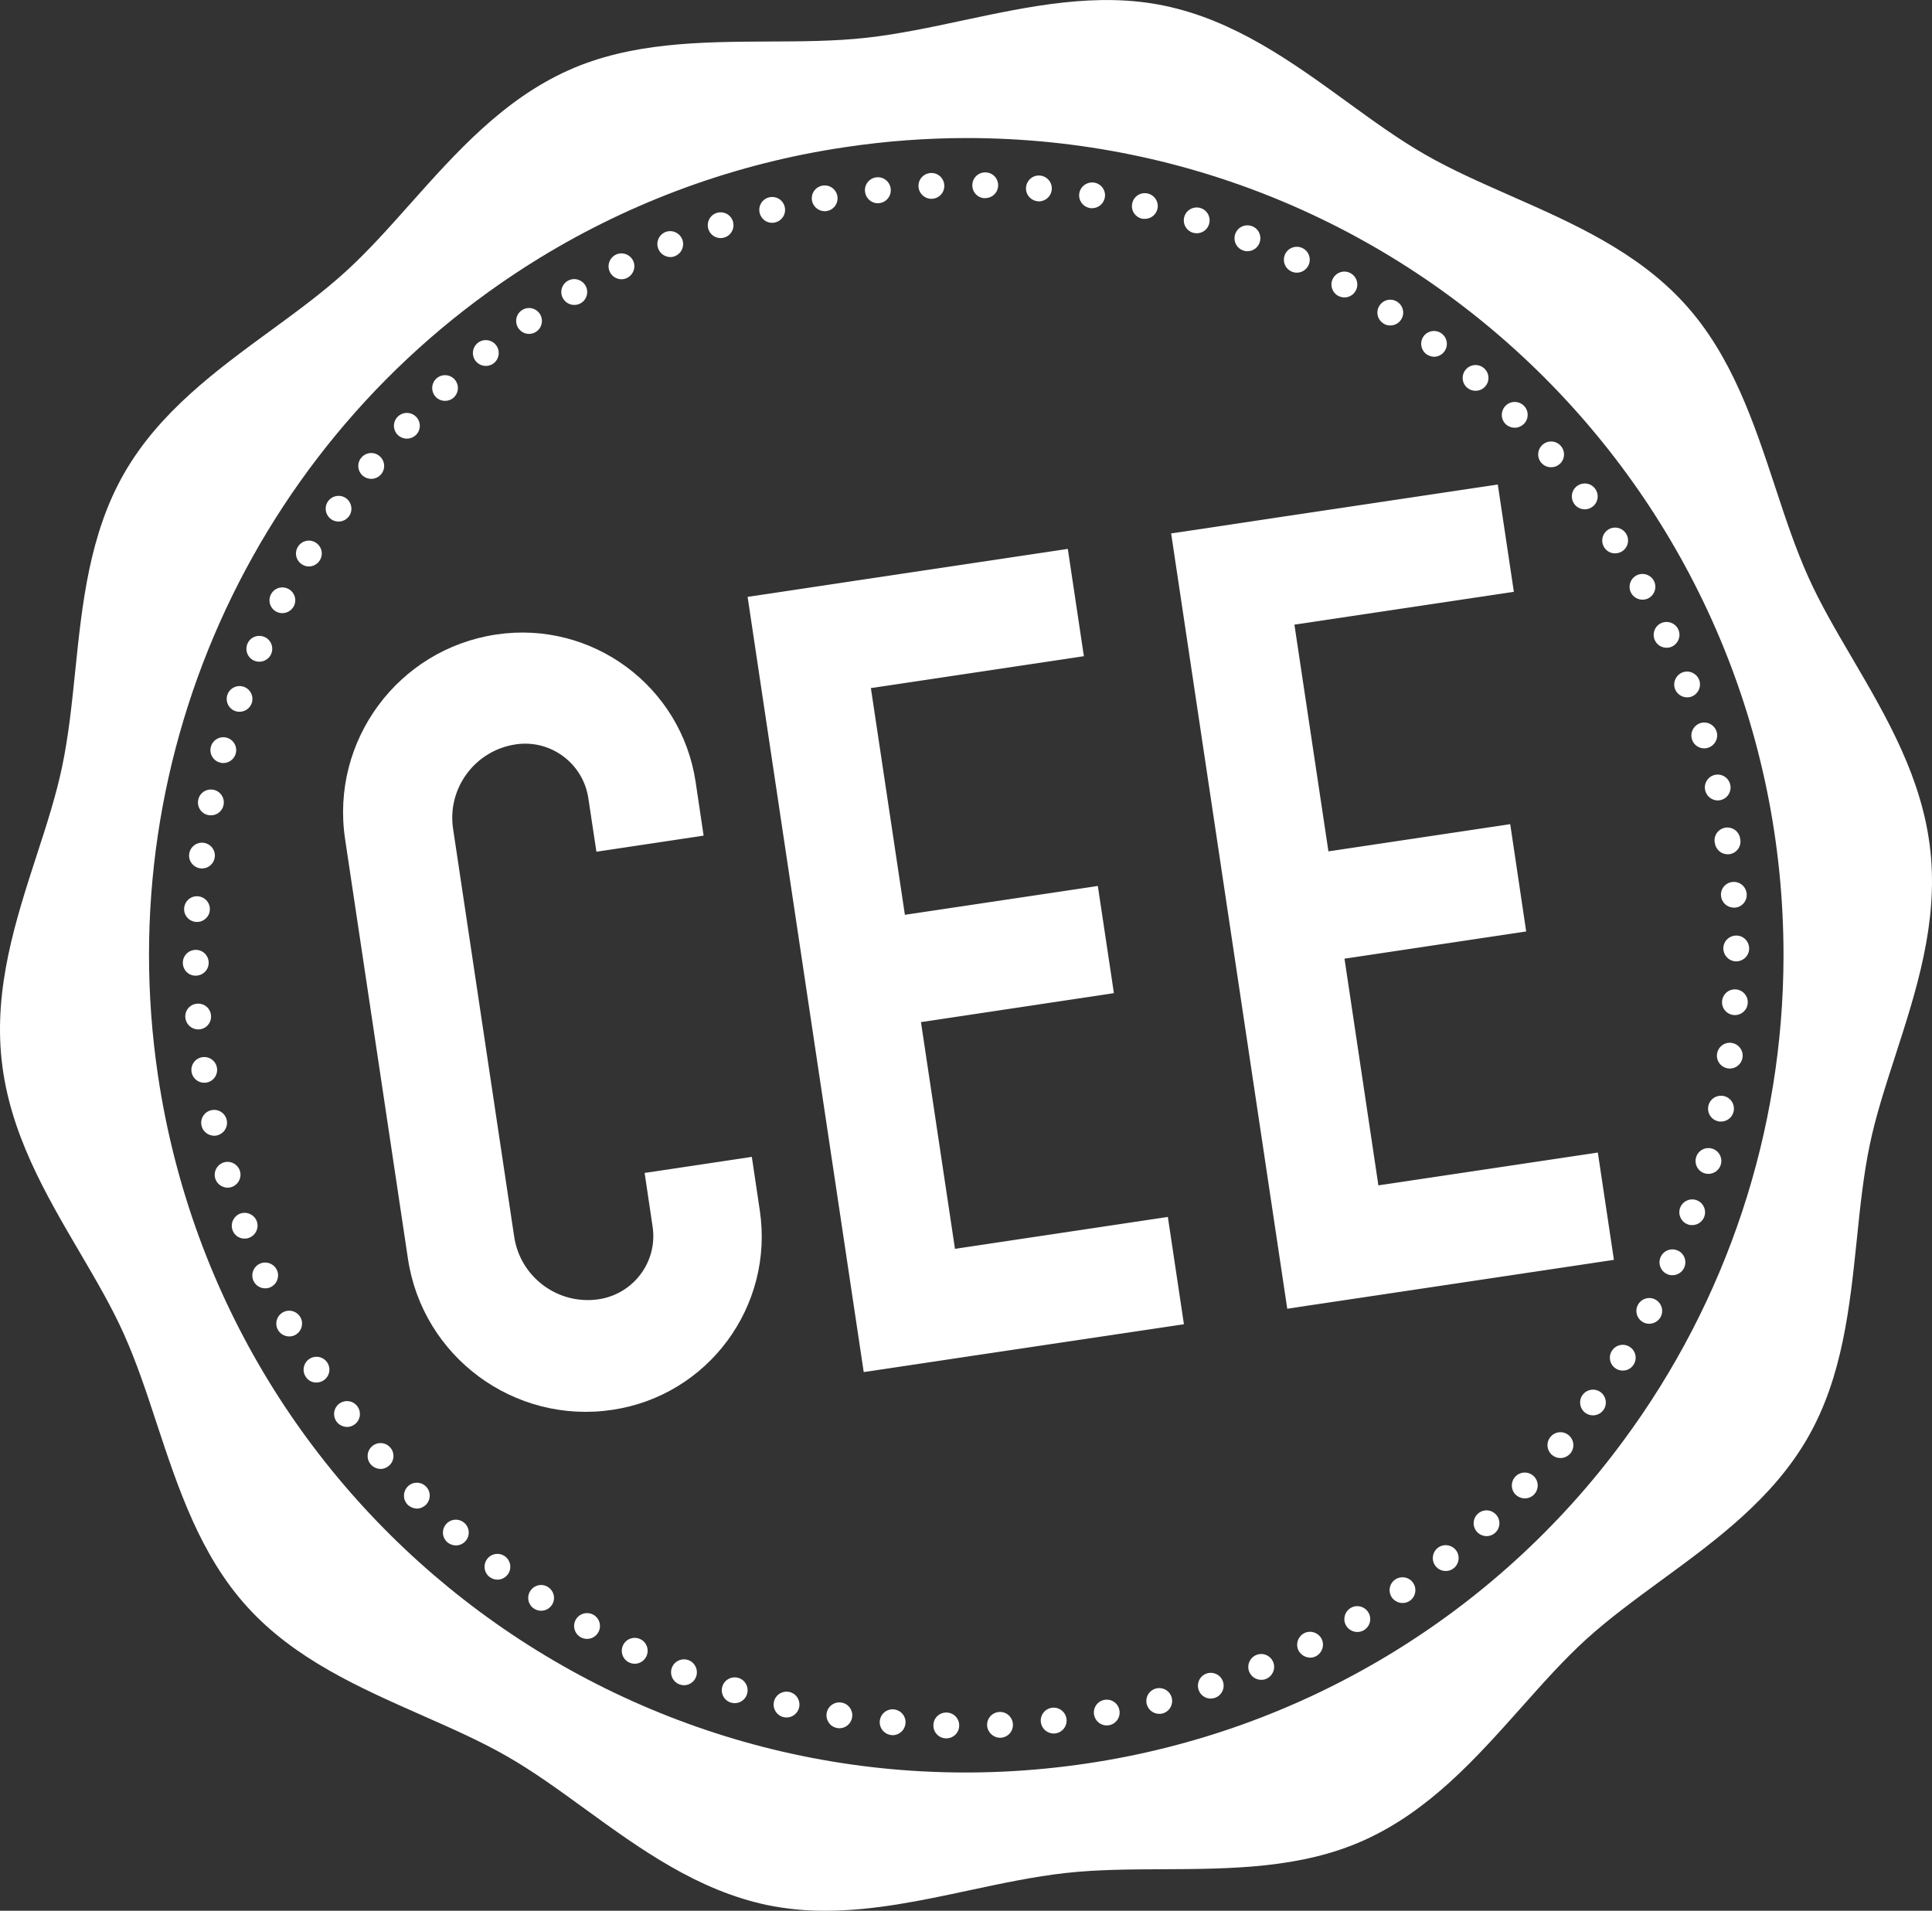 <?xml version="1.0" encoding="utf-8"?>
<!-- Generator: Adobe Illustrator 23.0.1, SVG Export Plug-In . SVG Version: 6.00 Build 0)  -->
<svg version="1.1" id="Calque_1" xmlns="http://www.w3.org/2000/svg" xmlns:xlink="http://www.w3.org/1999/xlink" x="0px" y="0px"
	 viewBox="0 0 1647.2 1629.2" style="enable-background:new 0 0 1647.2 1629.2;" xml:space="preserve">
<rect x="0" y="0" width="1647.2" height="1629.2" fill="#333333" stroke="none"/>
<style type="text/css">
	.st0{fill:#FFFFFF;}
</style>
<title>Fichier 1</title>
<g>
	<g id="Calque_1-2">
		<path class="st0" d="M806.5,1482.2c-6.1-0.1-10.9-5.2-10.7-11.3l0,0c0.1-6.1,5.2-10.9,11.3-10.7l0,0c6.1,0.1,10.9,5.2,10.7,11.3
			l0,0c-0.1,6-5,10.7-11,10.7H806.5L806.5,1482.2z M841.6,1471.2c-0.3-6.1,4.4-11.2,10.5-11.5c0,0,0,0,0,0l0,0
			c6.1-0.3,11.2,4.4,11.5,10.5c0,0,0,0,0,0l0,0c0.3,6.1-4.4,11.2-10.5,11.5c0,0,0,0,0,0h-0.5C846.8,1481.6,841.9,1477,841.6,1471.2
			L841.6,1471.2z M760,1479.4L760,1479.4c-6-0.6-10.5-5.9-9.9-12c0,0,0,0,0,0l0,0c0.6-6,5.9-10.5,12-9.9c0,0,0,0,0,0l0,0
			c6,0.6,10.5,5.9,9.9,12c0,0,0,0,0,0l0,0c-0.5,5.7-5.3,10-10.9,10l0,0C760.7,1479.4,760.4,1479.4,760,1479.4z M887.4,1468.3
			c-0.7-6,3.6-11.5,9.7-12.2l0,0c6-0.7,11.5,3.6,12.2,9.7c0,0,0,0,0,0l0,0c0.7,6-3.6,11.5-9.7,12.2c0,0,0,0,0,0l0,0
			c-0.4,0-0.8,0.1-1.3,0.1l0,0C892.7,1478,888,1473.8,887.4,1468.3L887.4,1468.3z M713.8,1473.4c-6-1-10-6.7-9-12.7l0,0
			c1-6,6.7-10,12.7-9l0,0c6,1,10,6.7,9,12.7l0,0c-0.9,5.3-5.5,9.2-10.8,9.2l0,0C715,1473.5,714.4,1473.5,713.8,1473.4L713.8,1473.4z
			 M932.8,1462.2c-1.1-6,2.8-11.7,8.8-12.8l0,0c6-1.1,11.7,2.8,12.8,8.8l0,0c1.1,6-2.8,11.7-8.8,12.8l0,0c-0.7,0.1-1.3,0.2-2,0.2
			l0,0C938.3,1471.2,933.8,1467.4,932.8,1462.2L932.8,1462.2z M668,1464.1L668,1464.1c-5.9-1.4-9.5-7.4-8.1-13.3l0,0
			c1.4-5.9,7.4-9.5,13.3-8.1l0,0c5.9,1.4,9.5,7.4,8.1,13.3l0,0c-1.2,4.9-5.6,8.4-10.7,8.4l0,0C669.8,1464.4,668.9,1464.3,668,1464.1
			L668,1464.1z M977.7,1453.1c-1.5-5.9,2-11.9,7.9-13.4l0,0c5.9-1.5,11.9,2,13.4,7.9c0,0,0,0,0,0l0,0c1.5,5.9-2,11.9-7.9,13.4
			c0,0,0,0,0,0l0,0c-0.9,0.2-1.8,0.4-2.8,0.3l0,0C983.3,1461.3,979,1457.9,977.7,1453.1L977.7,1453.1z M623.1,1451.7
			c-5.8-1.8-9-8-7.2-13.8l0,0c1.8-5.8,8-9,13.8-7.2l0,0c5.8,1.8,9,8,7.2,13.8l0,0c-1.4,4.6-5.7,7.7-10.5,7.7l0,0
			C625.3,1452.2,624.2,1452,623.1,1451.7L623.1,1451.7z M1021.9,1440.8c-1.9-5.8,1.2-12,6.9-13.9c0,0,0,0,0,0l0,0
			c5.8-1.9,12,1.2,13.9,6.9c0,0,0,0,0,0l0,0c1.9,5.8-1.2,12-7,13.9c0,0,0,0,0,0l0,0c-1.1,0.4-2.3,0.6-3.5,0.6l0,0
			C1027.5,1448.3,1023.4,1445.3,1021.9,1440.8L1021.9,1440.8z M579.1,1436.1c-5.6-2.2-8.4-8.6-6.2-14.3l0,0
			c2.2-5.6,8.6-8.4,14.3-6.2l0,0c5.6,2.2,8.4,8.6,6.2,14.3l0,0c-1.6,4.2-5.7,7-10.2,7l0,0C581.8,1436.9,580.5,1436.6,579.1,1436.1
			L579.1,1436.1z M1065.1,1425.5c-2.3-5.6,0.4-12,6-14.4c0,0,0,0,0,0l0,0c5.6-2.3,12,0.4,14.4,6c0,0,0,0,0,0l0,0
			c2.3,5.6-0.4,12-6,14.4c0,0,0,0,0,0l0,0c-1.3,0.6-2.8,0.8-4.2,0.8l0,0C1070.8,1432.3,1066.8,1429.6,1065.1,1425.5L1065.1,1425.5z
			 M536.4,1417.5c-5.5-2.6-7.8-9.2-5.2-14.7c0,0,0,0,0,0l0,0c2.6-5.5,9.2-7.8,14.7-5.2c0,0,0,0,0,0l0,0c5.5,2.6,7.8,9.2,5.2,14.7
			c0,0,0,0,0,0l0,0c-1.8,3.8-5.7,6.3-9.9,6.3l0,0C539.5,1418.6,537.9,1418.2,536.4,1417.5L536.4,1417.5z M1107.1,1407.3
			c-2.7-5.4-0.5-12,4.9-14.8l0,0c5.4-2.7,12-0.5,14.8,4.9c0,0,0,0,0,0l0,0c2.7,5.4,0.5,12-4.9,14.8l0,0c-1.5,0.8-3.2,1.2-4.9,1.2
			l0,0C1112.8,1413.3,1109,1410.9,1107.1,1407.3L1107.1,1407.3z M495.1,1396c-5.3-3-7.2-9.7-4.2-15c0,0,0,0,0,0l0,0
			c3-5.3,9.7-7.1,15-4.2c0,0,0,0,0,0l0,0c5.3,3,7.2,9.7,4.2,15c0,0,0,0,0,0l0,0c-2,3.5-5.6,5.6-9.6,5.6l0,0
			C498.6,1397.4,496.7,1396.9,495.1,1396L495.1,1396z M1147.7,1386.1c-3.1-5.2-1.3-12,3.9-15.1l0,0c5.2-3.1,12-1.3,15.1,3.9l0,0
			c3.1,5.2,1.4,12-3.9,15.1c0,0,0,0,0,0l0,0c-1.7,1-3.6,1.5-5.6,1.5l0,0C1153.3,1391.5,1149.7,1389.4,1147.7,1386.1L1147.7,1386.1z
			 M455.3,1371.6c-5.1-3.3-6.5-10.2-3.1-15.2c0,0,0,0,0,0l0,0c3.4-5.1,10.2-6.5,15.2-3.1c0,0,0,0,0,0l0,0c5.1,3.4,6.5,10.2,3.1,15.2
			l0,0c-2,3.1-5.5,4.9-9.2,4.9l0,0C459.2,1373.4,457.2,1372.8,455.3,1371.6L455.3,1371.6z M1186.7,1362.1c-3.4-5-2.2-11.9,2.8-15.3
			c0,0,0,0,0,0l0,0c5-3.4,11.9-2.2,15.3,2.8c0,0,0,0,0,0l0,0c3.4,5,2.2,11.9-2.8,15.3c0,0,0,0,0,0l0,0c-1.8,1.3-4,1.9-6.2,1.9l0,0
			C1192.2,1366.8,1188.8,1365,1186.7,1362.1L1186.7,1362.1z M417.4,1344.6c-4.8-3.7-5.7-10.6-2-15.4c0,0,0,0,0,0l0,0
			c3.7-4.8,10.6-5.7,15.4-2l0,0c4.8,3.7,5.7,10.6,2,15.4l0,0c-2.1,2.7-5.3,4.3-8.7,4.3l0,0C421.7,1346.9,419.3,1346,417.4,1344.6
			L417.4,1344.6z M1224,1335.4c-3.8-4.7-3-11.7,1.7-15.5c0,0,0,0,0,0l0,0c4.7-3.8,11.7-3,15.5,1.7c0,0,0,0,0,0l0,0
			c3.8,4.7,3,11.7-1.7,15.5c0,0,0,0,0,0l0,0c-1.9,1.6-4.4,2.4-6.9,2.4l0,0C1229.2,1339.5,1226.1,1338,1224,1335.4L1224,1335.4z
			 M381.4,1315c-4.6-4-5-11-1-15.5c0,0,0,0,0,0l0,0c4-4.6,11-5,15.5-1c0,0,0,0,0,0l0,0c4.6,4,5,11,1,15.5l0,0
			c-2.1,2.4-5.1,3.7-8.2,3.7l0,0C386,1317.7,383.4,1316.7,381.4,1315L381.4,1315z M1259.3,1306.2c-4.1-4.5-3.8-11.4,0.7-15.5l0,0
			c4.5-4.1,11.4-3.8,15.5,0.7l0,0c4.1,4.5,3.8,11.4-0.7,15.5l0,0c-2,1.9-4.7,2.9-7.4,2.9l0,0
			C1264.3,1309.7,1261.3,1308.4,1259.3,1306.2L1259.3,1306.2z M347.6,1283L347.6,1283c-4.3-4.3-4.2-11.3,0.1-15.6l0,0
			c4.3-4.3,11.3-4.2,15.5,0.1l0,0c4.3,4.3,4.2,11.3-0.1,15.6l0,0c-2.1,2-4.8,3.2-7.7,3.2l0,0C352.5,1286.2,349.7,1285,347.6,1283
			L347.6,1283z M1292.4,1274.6c-4.4-4.2-4.6-11.1-0.4-15.6l0,0c4.2-4.4,11.1-4.6,15.6-0.4l0,0c4.4,4.2,4.6,11.1,0.4,15.6l0,0
			c-2.1,2.2-5,3.4-8,3.4l0,0C1297.2,1277.6,1294.5,1276.5,1292.4,1274.6L1292.4,1274.6z M316.1,1248.6L316.1,1248.6
			c-4-4.6-3.4-11.6,1.2-15.5c0,0,0,0,0,0l0,0c4.6-4,11.6-3.4,15.5,1.2l0,0l0,0c4,4.6,3.4,11.6-1.2,15.5l0,0l0,0
			c-2,1.7-4.5,2.7-7.1,2.7l0,0C321.2,1252.4,318.2,1251,316.1,1248.6z M1323.4,1240.7c-4.7-3.9-5.4-10.8-1.5-15.5c0,0,0,0,0,0l0,0
			c3.9-4.7,10.8-5.4,15.5-1.5l0,0c4.7,3.9,5.4,10.8,1.5,15.5l0,0c-2.1,2.5-5.2,4-8.5,4l0,0
			C1327.8,1243.2,1325.4,1242.3,1323.4,1240.7L1323.4,1240.7z M287,1212.2c-3.6-4.9-2.6-11.8,2.3-15.4c0,0,0,0,0,0l0,0
			c4.9-3.6,11.8-2.6,15.4,2.3c0,0,0,0,0,0l0,0c3.6,4.9,2.6,11.8-2.3,15.4c0,0,0,0,0,0l0,0c-1.9,1.4-4.2,2.2-6.5,2.2l0,0
			C292.4,1216.6,289.1,1215,287,1212.2z M1351.8,1204.8c-4.9-3.5-6.1-10.4-2.6-15.3l0,0c3.5-4.9,10.4-6.1,15.3-2.6c0,0,0,0,0,0l0,0
			c4.9,3.5,6.1,10.4,2.6,15.3l0,0c-2.1,2.9-5.4,4.6-9,4.6l0,0C1355.9,1206.8,1353.7,1206.1,1351.8,1204.8L1351.8,1204.8z
			 M260.6,1173.8c-3.3-5.1-1.8-11.9,3.3-15.2l0,0c5.1-3.3,11.9-1.8,15.2,3.3c0,0,0,0,0,0l0,0c3.3,5.1,1.8,11.9-3.4,15.2l0,0
			c-1.8,1.1-3.8,1.7-5.9,1.7l0,0C266.1,1178.9,262.6,1177,260.6,1173.8z M1377.8,1167c-5.2-3.2-6.8-10-3.6-15.1c0,0,0,0,0,0l0,0
			c3.2-5.2,9.9-6.8,15.1-3.6l0,0c5.2,3.2,6.8,9.9,3.6,15.1c0,0,0,0,0,0l0,0c-2,3.3-5.6,5.3-9.4,5.2l0,0
			C1381.5,1168.6,1379.5,1168.1,1377.8,1167z M236.9,1133.8c-2.9-5.3-0.9-12,4.4-14.9l0,0c5.3-2.9,12-0.9,14.9,4.4c0,0,0,0,0,0l0,0
			c2.9,5.3,0.9,12-4.4,14.9l0,0c-1.6,0.9-3.4,1.3-5.2,1.3l0,0C242.6,1139.5,238.8,1137.3,236.9,1133.8L236.9,1133.8z M1401.1,1127.5
			c-5.4-2.8-7.5-9.5-4.7-14.8c0,0,0,0,0,0l0,0c2.8-5.4,9.5-7.5,14.8-4.7c0,0,0,0,0,0l0,0c5.4,2.8,7.5,9.5,4.7,14.8c0,0,0,0,0,0l0,0
			c-1.9,3.6-5.7,5.9-9.8,5.9l0,0C1404.4,1128.7,1402.6,1128.3,1401.1,1127.5L1401.1,1127.5z M216.1,1092.1c-2.5-5.5-0.1-12,5.4-14.6
			l0,0c5.5-2.5,12-0.1,14.6,5.4l0,0c2.5,5.5,0.1,12-5.4,14.6l0,0c-1.4,0.7-3,1-4.6,1l0,0C221.8,1098.5,217.9,1096,216.1,1092.1
			L216.1,1092.1z M1421.5,1086.4c-5.6-2.4-8.1-8.9-5.7-14.5l0,0c2.4-5.6,8.9-8.1,14.5-5.7c0,0,0,0,0,0l0,0c5.6,2.4,8.1,8.9,5.7,14.5
			c0,0,0,0,0,0l0,0c-1.7,4-5.7,6.6-10.1,6.6l0,0C1424.4,1087.4,1422.9,1087,1421.5,1086.4L1421.5,1086.4z M198.3,1049L198.3,1049
			c-2.1-5.7,0.8-12,6.4-14.2c0,0,0,0,0,0l0,0c5.7-2.1,12,0.8,14.2,6.4c0,0,0,0,0,0l0,0c2.1,5.7-0.8,12-6.5,14.2l0,0
			c-1.2,0.5-2.5,0.7-3.8,0.7l0,0C204,1056.2,199.9,1053.3,198.3,1049z M1439.1,1044c-5.7-2-8.7-8.3-6.7-14l0,0c2-5.7,8.3-8.7,14-6.7
			l0,0c5.7,2,8.7,8.3,6.7,14l0,0c-1.6,4.4-5.7,7.3-10.4,7.3l0,0C1441.5,1044.6,1440.3,1044.5,1439.1,1044L1439.1,1044z
			 M183.5,1004.8L183.5,1004.8c-1.7-5.8,1.6-11.9,7.4-13.7l0,0c5.8-1.7,11.9,1.6,13.7,7.4c0,0,0,0,0,0l0,0
			c1.7,5.8-1.6,11.9-7.4,13.7l0,0c-1,0.3-2.1,0.5-3.1,0.5l0,0C189.2,1012.6,184.9,1009.5,183.5,1004.8L183.5,1004.8z M1453.6,1000.5
			c-5.8-1.6-9.2-7.7-7.6-13.5l0,0c1.6-5.9,7.7-9.3,13.5-7.7c0,0,0,0,0,0l0,0c5.9,1.6,9.3,7.7,7.7,13.5c0,0,0,0,0,0l0,0
			c-1.3,4.8-5.7,8.1-10.6,8.1l0,0C1455.6,1000.9,1454.6,1000.8,1453.6,1000.5L1453.6,1000.5z M171.8,959.7
			c-1.3-5.9,2.4-11.8,8.4-13.1c0,0,0,0,0,0l0,0c5.9-1.3,11.8,2.4,13.1,8.4c0,0,0,0,0,0l0,0c1.3,5.9-2.4,11.7-8.3,13.1l0,0
			c-0.8,0.2-1.6,0.3-2.4,0.3l0,0C177.4,968.3,172.9,964.8,171.8,959.7z M1465.1,956.1c-6-1.2-9.8-7-8.6-13c0,0,0,0,0,0l0,0
			c1.2-6,7-9.8,13-8.6c0,0,0,0,0,0l0,0c6,1.2,9.8,7,8.6,13c0,0,0,0,0,0l0,0c-1,5.1-5.5,8.8-10.8,8.8l0,0
			C1466.6,956.4,1465.8,956.3,1465.1,956.1z M163.3,913.9L163.3,913.9c-0.9-6,3.2-11.6,9.2-12.5c0,0,0,0,0,0l0,0
			c6-0.9,11.6,3.2,12.5,9.2l0,0c0.9,6-3.2,11.6-9.2,12.5c0,0,0,0,0,0l0,0c-0.5,0.1-1.1,0.1-1.6,0.1l0,0
			C168.8,923.3,164.1,919.3,163.3,913.9z M1473.4,911c-6-0.8-10.3-6.3-9.5-12.3l0,0c0.8-6,6.3-10.3,12.3-9.5c0,0,0,0,0,0l0,0
			c6,0.8,10.3,6.3,9.5,12.3l0,0c-0.7,5.5-5.4,9.6-10.9,9.6l0,0C1474.4,911.1,1473.9,911.1,1473.4,911z M158,867.6
			c-0.5-6.1,4-11.4,10.1-11.8c0,0,0,0,0,0l0,0c6.1-0.5,11.4,4,11.8,10.1c0,0,0,0,0,0l0,0c0.5,6.1-4,11.4-10.1,11.8c0,0,0,0,0,0l0,0
			c-0.3,0-0.6,0-0.9,0l0,0C163.2,877.7,158.5,873.3,158,867.6z M1478.5,865.5c-6.1-0.4-10.7-5.6-10.3-11.6l0,0
			c0.4-6.1,5.6-10.7,11.6-10.3c0,0,0,0,0,0l0,0c6.1,0.4,10.7,5.6,10.3,11.6l0,0c-0.3,5.8-5.2,10.4-11,10.3l0,0
			C1479,865.5,1478.8,865.5,1478.5,865.5L1478.5,865.5z M155.9,821c-0.1-6.1,4.8-11,10.9-11.1l0,0c6.1-0.1,11.1,4.8,11.1,10.9
			c0,0,0,0,0,0l0,0c0.1,6.1-4.8,11-10.9,11.1h-0.1C160.8,832,155.9,827.1,155.9,821z M1469.3,808.8c-0.1-6.1,4.8-11,10.9-11.1
			c0,0,0,0,0,0l0,0c6.1-0.1,11,4.8,11.1,10.9c0,0,0,0,0,0l0,0c0.1,6.1-4.8,11-10.9,11.1h-0.1
			C1474.3,819.7,1469.4,814.8,1469.3,808.8L1469.3,808.8z M167.3,786.1c-6.1-0.4-10.7-5.6-10.3-11.6l0,0c0.4-6.1,5.6-10.7,11.6-10.3
			l0,0c6.1,0.4,10.7,5.6,10.3,11.6l0,0c-0.3,5.8-5.2,10.4-11,10.3l0,0L167.3,786.1z M1467.3,763.8c-0.5-6.1,4-11.4,10.1-11.8l0,0
			c6-0.5,11.3,4,11.8,10.1l0,0c0.5,6.1-4,11.4-10.1,11.8l0,0c-0.3,0-0.6,0-0.9,0l0,0C1472.5,773.8,1467.8,769.5,1467.3,763.8
			L1467.3,763.8z M170.8,740.4c-6-0.8-10.3-6.3-9.5-12.3l0,0c0.8-6,6.3-10.3,12.3-9.5l0,0c6,0.8,10.3,6.3,9.5,12.3c0,0,0,0,0,0l0,0
			c-0.7,5.5-5.4,9.6-10.9,9.6l0,0C171.8,740.5,171.3,740.5,170.8,740.4z M1462.1,719L1462.1,719c0-0.1,0-0.3-0.1-0.4l0,0
			c0-0.2,0-0.3-0.1-0.4l0,0c-0.9-6,3.2-11.6,9.2-12.5c0,0,0,0,0,0l0,0c6-0.9,11.6,3.2,12.5,9.2c0,0,0,0,0,0l0,0l0.1,0.5l0,0
			c0,0.1,0.1,0.3,0.1,0.4l0,0c0.9,6-3.2,11.6-9.2,12.5c0,0,0,0,0,0l0,0c-0.5,0.1-1.1,0.1-1.7,0.1l0,0
			C1467.6,728.4,1462.9,724.4,1462.1,719z M177.6,695c-6-1.2-9.8-7-8.6-13c0,0,0,0,0,0l0,0c1.2-6,7-9.8,13-8.6c0,0,0,0,0,0l0,0
			c6,1.2,9.8,7,8.6,13c0,0,0,0,0,0l0,0c-1,5.1-5.5,8.8-10.8,8.8l0,0C179.1,695.2,178.3,695.1,177.6,695z M1453.8,673.8
			c-1.3-5.9,2.4-11.8,8.3-13.1c0,0,0,0,0,0l0,0c5.9-1.3,11.8,2.4,13.1,8.4c0,0,0,0,0,0l0,0c1.3,5.9-2.4,11.8-8.3,13.1l0,0
			c-0.8,0.2-1.6,0.3-2.4,0.3l0,0C1459.3,682.4,1454.9,678.8,1453.8,673.8L1453.8,673.8z M187.5,650.2c-5.9-1.6-9.3-7.7-7.7-13.5l0,0
			c1.6-5.9,7.7-9.3,13.5-7.7c0,0,0,0,0,0l0,0c5.9,1.6,9.3,7.7,7.7,13.5c0,0,0,0,0,0l0,0c-1.3,4.8-5.7,8.1-10.6,8.1l0,0
			C189.5,650.6,188.5,650.5,187.5,650.2z M1442.5,630.2L1442.5,630.2c-1.7-5.8,1.6-11.9,7.4-13.7l0,0c5.8-1.7,11.9,1.6,13.7,7.4l0,0
			c1.7,5.8-1.6,11.9-7.4,13.7c0,0,0,0,0,0l0,0c-1,0.3-2.1,0.5-3.1,0.5l0,0C1448.1,638.1,1443.8,634.9,1442.5,630.2L1442.5,630.2z
			 M200.6,606.3c-5.7-2-8.7-8.3-6.7-14l0,0c2-5.7,8.3-8.7,14-6.7l0,0c5.7,2,8.7,8.3,6.7,14l0,0c-1.6,4.4-5.7,7.3-10.4,7.3l0,0
			C203,606.9,201.7,606.7,200.6,606.3z M1428.1,587.5L1428.1,587.5c-2.1-5.7,0.8-12,6.4-14.2c0,0,0,0,0,0l0,0
			c5.7-2.1,12,0.8,14.2,6.4l0,0c2.1,5.7-0.8,12-6.4,14.2c0,0,0,0,0,0l0,0c-1.2,0.5-2.5,0.7-3.8,0.7l0,0
			C1433.9,594.6,1429.8,591.8,1428.1,587.5z M216.7,563.3c-5.6-2.4-8.1-8.9-5.7-14.5c0,0,0,0,0,0l0,0c2.4-5.6,8.9-8.1,14.5-5.7l0,0
			c5.6,2.4,8.1,8.9,5.7,14.5c0,0,0,0,0,0l0,0c-1.7,4-5.7,6.6-10.1,6.6l0,0C219.5,564.2,218.1,563.9,216.7,563.3z M1410.9,545.9
			c-2.5-5.5-0.1-12.1,5.4-14.6c0,0,0,0,0,0l0,0c5.5-2.5,12.1-0.1,14.6,5.4c0,0,0,0,0,0l0,0c2.5,5.5,0.1,12-5.4,14.6l0,0
			c-1.4,0.7-3,1-4.6,1l0,0C1416.6,552.3,1412.7,549.8,1410.9,545.9z M235.7,521.6c-5.4-2.8-7.5-9.4-4.7-14.8c0,0,0,0,0,0l0,0
			c2.8-5.4,9.4-7.5,14.8-4.7l0,0c5.4,2.8,7.5,9.4,4.7,14.8c0,0,0,0,0,0l0,0c-1.9,3.6-5.7,5.9-9.8,5.9l0,0
			C239,522.8,237.3,522.4,235.7,521.6z M1390.7,505.6L1390.7,505.6c-2.9-5.3-0.9-12,4.4-14.9l0,0c5.3-2.9,12-0.9,14.9,4.4l0,0
			c2.9,5.3,0.9,12-4.4,14.9l0,0c-1.6,0.9-3.4,1.3-5.3,1.3l0,0C1396.3,511.3,1392.6,509.1,1390.7,505.6L1390.7,505.6z M257.6,481.3
			c-5.2-3.2-6.8-9.9-3.6-15.1l0,0c3.2-5.2,9.9-6.8,15.1-3.6c0,0,0,0,0,0l0,0c5.2,3.2,6.8,9.9,3.6,15.1c0,0,0,0,0,0l0,0
			c-2,3.3-5.6,5.3-9.4,5.3l0,0C261.3,483,259.3,482.4,257.6,481.3z M1367.8,466.8c-3.3-5.1-1.8-11.9,3.3-15.2c0,0,0,0,0,0l0,0
			c5.1-3.3,11.9-1.8,15.2,3.3c0,0,0,0,0,0l0,0c3.3,5.1,1.8,11.9-3.3,15.2l0,0c-1.8,1.1-3.8,1.7-5.9,1.7l0,0
			C1373.3,471.9,1369.8,470,1367.8,466.8z M282.3,442.7c-4.9-3.5-6.1-10.4-2.6-15.3l0,0c3.5-4.9,10.4-6.1,15.3-2.6l0,0
			c4.9,3.5,6.1,10.4,2.6,15.3l0,0c-2.1,2.9-5.4,4.6-9,4.6l0,0C286.3,444.7,284.1,444,282.3,442.7z M1342.3,429.8
			c-3.6-4.9-2.6-11.8,2.3-15.4c0,0,0,0,0,0l0,0c4.9-3.6,11.8-2.6,15.4,2.3l0,0c3.6,4.9,2.6,11.8-2.3,15.4l0,0
			c-1.9,1.4-4.2,2.2-6.6,2.2l0,0C1347.6,434.2,1344.3,432.6,1342.3,429.8L1342.3,429.8z M309.5,405.8c-4.7-3.9-5.4-10.8-1.5-15.5
			c0,0,0,0,0,0l0,0c3.9-4.7,10.8-5.4,15.5-1.5l0,0c4.7,3.9,5.4,10.8,1.5,15.5c0,0,0,0,0,0l0,0c-2.1,2.5-5.2,4-8.5,4l0,0
			C314,408.3,311.5,407.4,309.5,405.8z M1314.1,394.6c-4-4.6-3.4-11.6,1.2-15.5l0,0c4.6-4,11.6-3.4,15.5,1.2l0,0
			c4,4.6,3.4,11.6-1.2,15.5l0,0c-2,1.7-4.5,2.6-7.2,2.6l0,0C1319.2,398.4,1316.2,397,1314.1,394.6z M339.3,371
			c-4.4-4.2-4.6-11.1-0.4-15.5c0,0,0,0,0,0l0,0c4.2-4.4,11.1-4.6,15.6-0.4c0,0,0,0,0,0l0,0c4.4,4.2,4.6,11.1,0.4,15.5l0,0
			c-2.1,2.2-5,3.4-8,3.4l0,0C344,374,341.3,372.9,339.3,371z M1283.6,361.5c-4.3-4.3-4.2-11.3,0.1-15.6c0,0,0,0,0,0l0,0
			c4.3-4.3,11.3-4.2,15.6,0.1c0,0,0,0,0,0l0,0c4.3,4.3,4.2,11.3-0.1,15.5l0,0c-2.1,2-4.8,3.2-7.7,3.2l0,0
			C1288.5,364.7,1285.6,363.5,1283.6,361.5L1283.6,361.5z M371.4,338.3c-4.1-4.5-3.8-11.4,0.6-15.5l0,0c4.5-4.1,11.4-3.8,15.5,0.6
			l0,0c4.1,4.5,3.8,11.4-0.6,15.5l0,0c-2,1.9-4.7,2.9-7.4,2.9l0,0C376.4,341.8,373.4,340.5,371.4,338.3L371.4,338.3z M1250.8,330.5
			L1250.8,330.5c-4.6-4-5-11-1-15.5c0,0,0,0,0,0l0,0c4-4.6,11-5,15.5-1l0,0c4.6,4,5,11,1,15.5c0,0,0,0,0,0l0,0
			c-2.1,2.4-5.1,3.7-8.3,3.7l0,0C1255.4,333.2,1252.8,332.3,1250.8,330.5L1250.8,330.5z M405.6,307.9c-3.8-4.7-3-11.7,1.7-15.5
			c0,0,0,0,0,0l0,0c4.7-3.8,11.7-3,15.5,1.7c0,0,0,0,0,0l0,0c3.8,4.7,3,11.7-1.7,15.5c0,0,0,0,0,0l0,0c-1.9,1.6-4.4,2.4-6.9,2.4l0,0
			C410.9,312,407.7,310.5,405.6,307.9L405.6,307.9z M1216,301.9L1216,301.9c-4.8-3.7-5.7-10.6-2.1-15.4c0,0,0,0,0,0l0,0
			c3.7-4.8,10.6-5.7,15.4-2l0,0c4.8,3.7,5.7,10.6,2,15.4l0,0c-2.1,2.7-5.3,4.3-8.7,4.3l0,0C1220.2,304.1,1217.9,303.3,1216,301.9
			L1216,301.9z M442,279.9c-3.4-5-2.2-11.9,2.8-15.3l0,0c5-3.5,11.8-2.2,15.3,2.8l0,0c3.4,5,2.2,11.9-2.8,15.3l0,0
			c-1.8,1.3-4,2-6.2,2l0,0C447.4,284.7,444.1,282.9,442,279.9z M1179.3,275.7c-5.1-3.4-6.5-10.2-3.1-15.2l0,0
			c3.3-5.1,10.2-6.5,15.2-3.1l0,0c5.1,3.4,6.5,10.2,3.1,15.2l0,0c-2,3.1-5.5,4.9-9.2,4.9l0,0
			C1183.2,277.6,1181.1,276.9,1179.3,275.7L1179.3,275.7z M480.1,254.6c-3.1-5.2-1.4-12,3.9-15.1c0,0,0,0,0,0l0,0
			c5.2-3.1,12-1.3,15.1,3.9l0,0c3.1,5.2,1.4,12-3.9,15.1l0,0c-1.7,1-3.6,1.5-5.6,1.5l0,0C485.7,260,482.1,257.9,480.1,254.6z
			 M1140.8,252.2c-5.3-3-7.2-9.7-4.2-15c0,0,0,0,0,0l0,0c3-5.3,9.7-7.2,15-4.2c0,0,0,0,0,0l0,0c5.3,3,7.2,9.7,4.2,15c0,0,0,0,0,0
			l0,0c-2,3.5-5.6,5.6-9.6,5.6l0,0C1144.4,253.6,1142.5,253.1,1140.8,252.2z M520,232c-2.7-5.4-0.5-12,4.9-14.8c0,0,0,0,0,0l0,0
			c5.4-2.7,12-0.5,14.8,4.9c0,0,0,0,0,0l0,0c2.7,5.4,0.5,12-4.9,14.8c0,0,0,0,0,0l0,0c-1.5,0.8-3.2,1.2-4.9,1.2l0,0
			C525.7,238.1,521.9,235.7,520,232z M1100.9,231.4c-5.5-2.6-7.8-9.2-5.2-14.7l0,0c2.6-5.5,9.2-7.8,14.7-5.2l0,0
			c5.5,2.6,7.8,9.2,5.2,14.7l0,0c-1.8,3.8-5.7,6.3-9.9,6.3l0,0C1104,232.5,1102.3,232.1,1100.9,231.4L1100.9,231.4z M561.3,212.3
			c-2.3-5.6,0.3-12,5.9-14.4c0,0,0,0,0,0l0,0c5.6-2.3,12,0.4,14.4,6c0,0,0,0,0,0l0,0c2.3,5.6-0.3,12-5.9,14.4c0,0,0,0,0,0l0,0
			c-1.3,0.6-2.8,0.9-4.2,0.9l0,0C567,219.1,563,216.4,561.3,212.3z M1059.5,213.4c-5.7-2.2-8.4-8.6-6.2-14.3c0,0,0,0,0,0l0,0
			c2.2-5.7,8.6-8.4,14.3-6.2l0,0c5.7,2.2,8.4,8.6,6.2,14.3c0,0,0,0,0,0l0,0c-1.6,4.2-5.7,7-10.2,7l0,0
			C1062.2,214.2,1060.8,214,1059.5,213.4z M604,195.5c-1.9-5.8,1.2-12,6.9-13.9l0,0c5.8-1.9,12,1.2,13.9,6.9l0,0
			c1.9,5.8-1.2,12-6.9,13.9l0,0c-1.1,0.4-2.3,0.6-3.5,0.6l0,0C609.7,203,605.5,200,604,195.5z M1017,198.4c-5.8-1.8-9-8-7.2-13.8
			c0,0,0,0,0,0l0,0c1.8-5.8,8-9,13.8-7.2l0,0c5.8,1.8,9,8,7.2,13.8l0,0c-1.4,4.6-5.7,7.7-10.5,7.7l0,0
			C1019.2,198.9,1018.1,198.7,1017,198.4z M647.7,181.7c-1.5-5.9,2-11.9,7.9-13.4c0,0,0,0,0,0l0,0c5.9-1.5,11.9,2,13.4,7.9
			c0,0,0,0,0,0l0,0c1.5,5.9-2,11.9-7.9,13.4l0,0c-0.9,0.2-1.8,0.4-2.8,0.4l0,0C653.3,190,649,186.6,647.7,181.7z M973.5,186.4
			c-5.9-1.4-9.6-7.3-8.1-13.3c0,0,0,0,0,0l0,0c1.4-5.9,7.3-9.5,13.2-8.1l0,0c5.9,1.4,9.6,7.3,8.2,13.2l0,0c-1.2,5-5.6,8.4-10.7,8.4
			l0,0C975.2,186.7,974.4,186.6,973.5,186.4L973.5,186.4z M692.3,171.1c-1.1-6,2.8-11.7,8.8-12.8l0,0c6-1.1,11.7,2.8,12.8,8.8l0,0
			c1.1,6-2.8,11.7-8.8,12.8c0,0,0,0,0,0l0,0c-0.7,0.1-1.3,0.2-2,0.2l0,0C697.8,180,693.3,176.3,692.3,171.1z M929.3,177.4
			c-6-1-10.1-6.7-9.1-12.6c0,0,0,0,0,0l0,0c1-6,6.7-10,12.7-9.1l0,0c6,1,10.1,6.6,9.1,12.6c0,0,0,0,0,0l0,0
			c-0.9,5.3-5.5,9.2-10.8,9.2l0,0C930.6,177.6,929.9,177.6,929.3,177.4z M737.5,163.4c-0.7-6,3.6-11.5,9.7-12.2c0,0,0,0,0,0l0,0
			c6-0.7,11.5,3.6,12.2,9.7c0,0,0,0,0,0.1l0,0c0.7,6-3.6,11.5-9.7,12.2l0,0c-0.4,0-0.9,0.1-1.3,0.1l0,0
			C742.8,173.3,738.1,169,737.5,163.4L737.5,163.4z M884.7,171.6L884.7,171.6c-6-0.6-10.5-5.9-9.9-12c0,0,0,0,0,0l0,0
			c0.6-6,5.9-10.5,12-9.9c0,0,0,0,0,0l0,0c6,0.6,10.5,5.9,9.9,12c0,0,0,0,0,0l0,0c-0.5,5.7-5.3,10-10.9,10l0,0
			C885.4,171.7,885,171.7,884.7,171.6L884.7,171.6z M783.1,159c-0.3-6.1,4.4-11.2,10.5-11.5c0,0,0,0,0,0l0,0
			c6.1-0.3,11.2,4.4,11.5,10.5c0,0,0,0,0,0l0,0c0.3,6.1-4.4,11.2-10.5,11.5c0,0,0,0,0,0h-0.5C788.2,169.5,783.4,164.9,783.1,159z
			 M839.7,169c-6.1-0.1-10.9-5.2-10.7-11.3c0,0,0,0,0,0l0,0c0.1-6.1,5.2-10.9,11.3-10.7c0,0,0,0,0,0l0,0c6.1,0.1,10.9,5.2,10.7,11.2
			l0,0c-0.1,6-5,10.7-11,10.7L839.7,169L839.7,169z"/>
		<path class="st0" d="M1645.8,725.3c-6.7-61.8-37.2-113.8-66.7-164.2c-14-23.9-27.2-46.4-37.4-69.2c-10.8-24-19.3-49.6-28.2-76.7
			c-18.2-55-37-112-77.1-156.1c-40.4-44.5-95.3-68.7-148.3-92.1c-26-11.5-50.6-22.3-73.2-35.3c-22.2-12.7-43.7-28.3-66.4-44.8
			c-47.1-34.2-95.9-69.5-155.6-82c-57.3-12-115.5,0.5-171.9,12.5c-27.2,5.8-55.3,11.8-82.3,14.8s-55.7,3.1-83.5,3.2
			C597.5,35.7,537.9,36,484.5,60c-55.6,25-95.7,70-134.4,113.4c-18.7,21-36.3,40.8-55.2,58C275.6,249,254,264.9,231,281.7
			c-46.8,34.2-95.2,69.7-125.1,121.8c-29.7,51.8-35.9,111.4-41.8,169c-2.9,28.4-5.7,55.2-11.1,81c-5.1,24.5-13.1,49.4-21.7,75.7
			c-18,55.5-36.6,112.9-29.9,174.7s37.2,113.8,66.7,164.1c14,23.9,27.2,46.4,37.4,69.2c10.8,24,19.3,49.6,28.2,76.8
			c18.2,55,37,112,77.1,156.1c40.4,44.5,95.3,68.7,148.4,92.2c26,11.5,50.6,22.3,73.2,35.3c22.2,12.7,43.7,28.3,66.4,44.8
			c47.1,34.2,95.9,69.5,155.6,82c16.3,3.3,32.8,4.9,49.5,4.8c41.1,0,82.2-8.8,122.4-17.4c27.2-5.8,55.3-11.8,82.3-14.8
			s55.8-3.1,83.6-3.2c57.6-0.3,117.1-0.6,170.5-24.6c55.7-25,95.7-70,134.4-113.4c18.7-21,36.3-40.8,55.2-58
			c19.3-17.5,41-33.4,63.9-50.2c46.8-34.2,95.2-69.7,125.1-121.8c29.7-51.7,35.8-111.4,41.8-169c2.9-28.4,5.7-55.2,11.1-81
			c5.1-24.5,13.2-49.3,21.7-75.6C1633.9,844.5,1652.5,787.1,1645.8,725.3z M926.8,1503.6c-380.7,56.8-735.3-205.8-792.1-586.5
			c-41.3-276.7,87-551.3,325.6-697.3c79.5-48.6,167.9-80.7,260.1-94.3c34.5-5.2,69.4-7.8,104.3-7.8
			c384.7,0.4,696.2,312.5,695.9,697.2c-0.1,149.1-48.1,294.1-136.8,413.9C1274.1,1377.6,1109.6,1476.5,926.8,1503.6z"/>
		<path class="st0" d="M423.1,541L423.1,541c-83.7,12.5-141.4,90.6-128.9,174.3c0,0,0,0,0,0l53.6,357.9
			c12.5,83.7,90.6,141.4,174.3,128.9l0,0c81.7-12.2,137.9-88.3,125.7-170l-6.8-45.7l-91.4,13.7l6.8,45.7c4.5,29.8-16.1,57.5-45.9,62
			l0,0c-34.6,5.2-66.9-18.7-72.1-53.3l-52.1-347.8c-5.2-34.6,18.7-66.8,53.3-72l0,0c29.8-4.5,57.5,16.1,62,45.8l6.9,45.7l91.4-13.7
			l-6.8-45.7C580.9,585.1,504.8,528.8,423.1,541C423.1,541,423.1,541,423.1,541z"/>
		<polygon class="st0" points="649.6,507.1 637.4,508.9 736.4,1169.9 748.5,1168.1 827.8,1156.2 1009.4,1129.1 995.7,1037.6 
			814.2,1064.8 785.2,871.5 949.7,846.8 936,755.4 771.5,780 742.5,586.7 924.1,559.5 910.4,468 728.8,495.2 		"/>
		<polygon class="st0" points="1290.7,504.6 1277,413.1 1089.9,441.1 1016.2,452.2 998.5,454.8 1097.5,1115.9 1115.2,1113.2 
			1188.9,1102.2 1376,1074.2 1362.3,982.7 1175.2,1010.7 1146.3,817.4 1301.2,794.2 1287.6,702.7 1132.6,725.9 1103.6,532.6 		"/>
	</g>
</g>
</svg>

